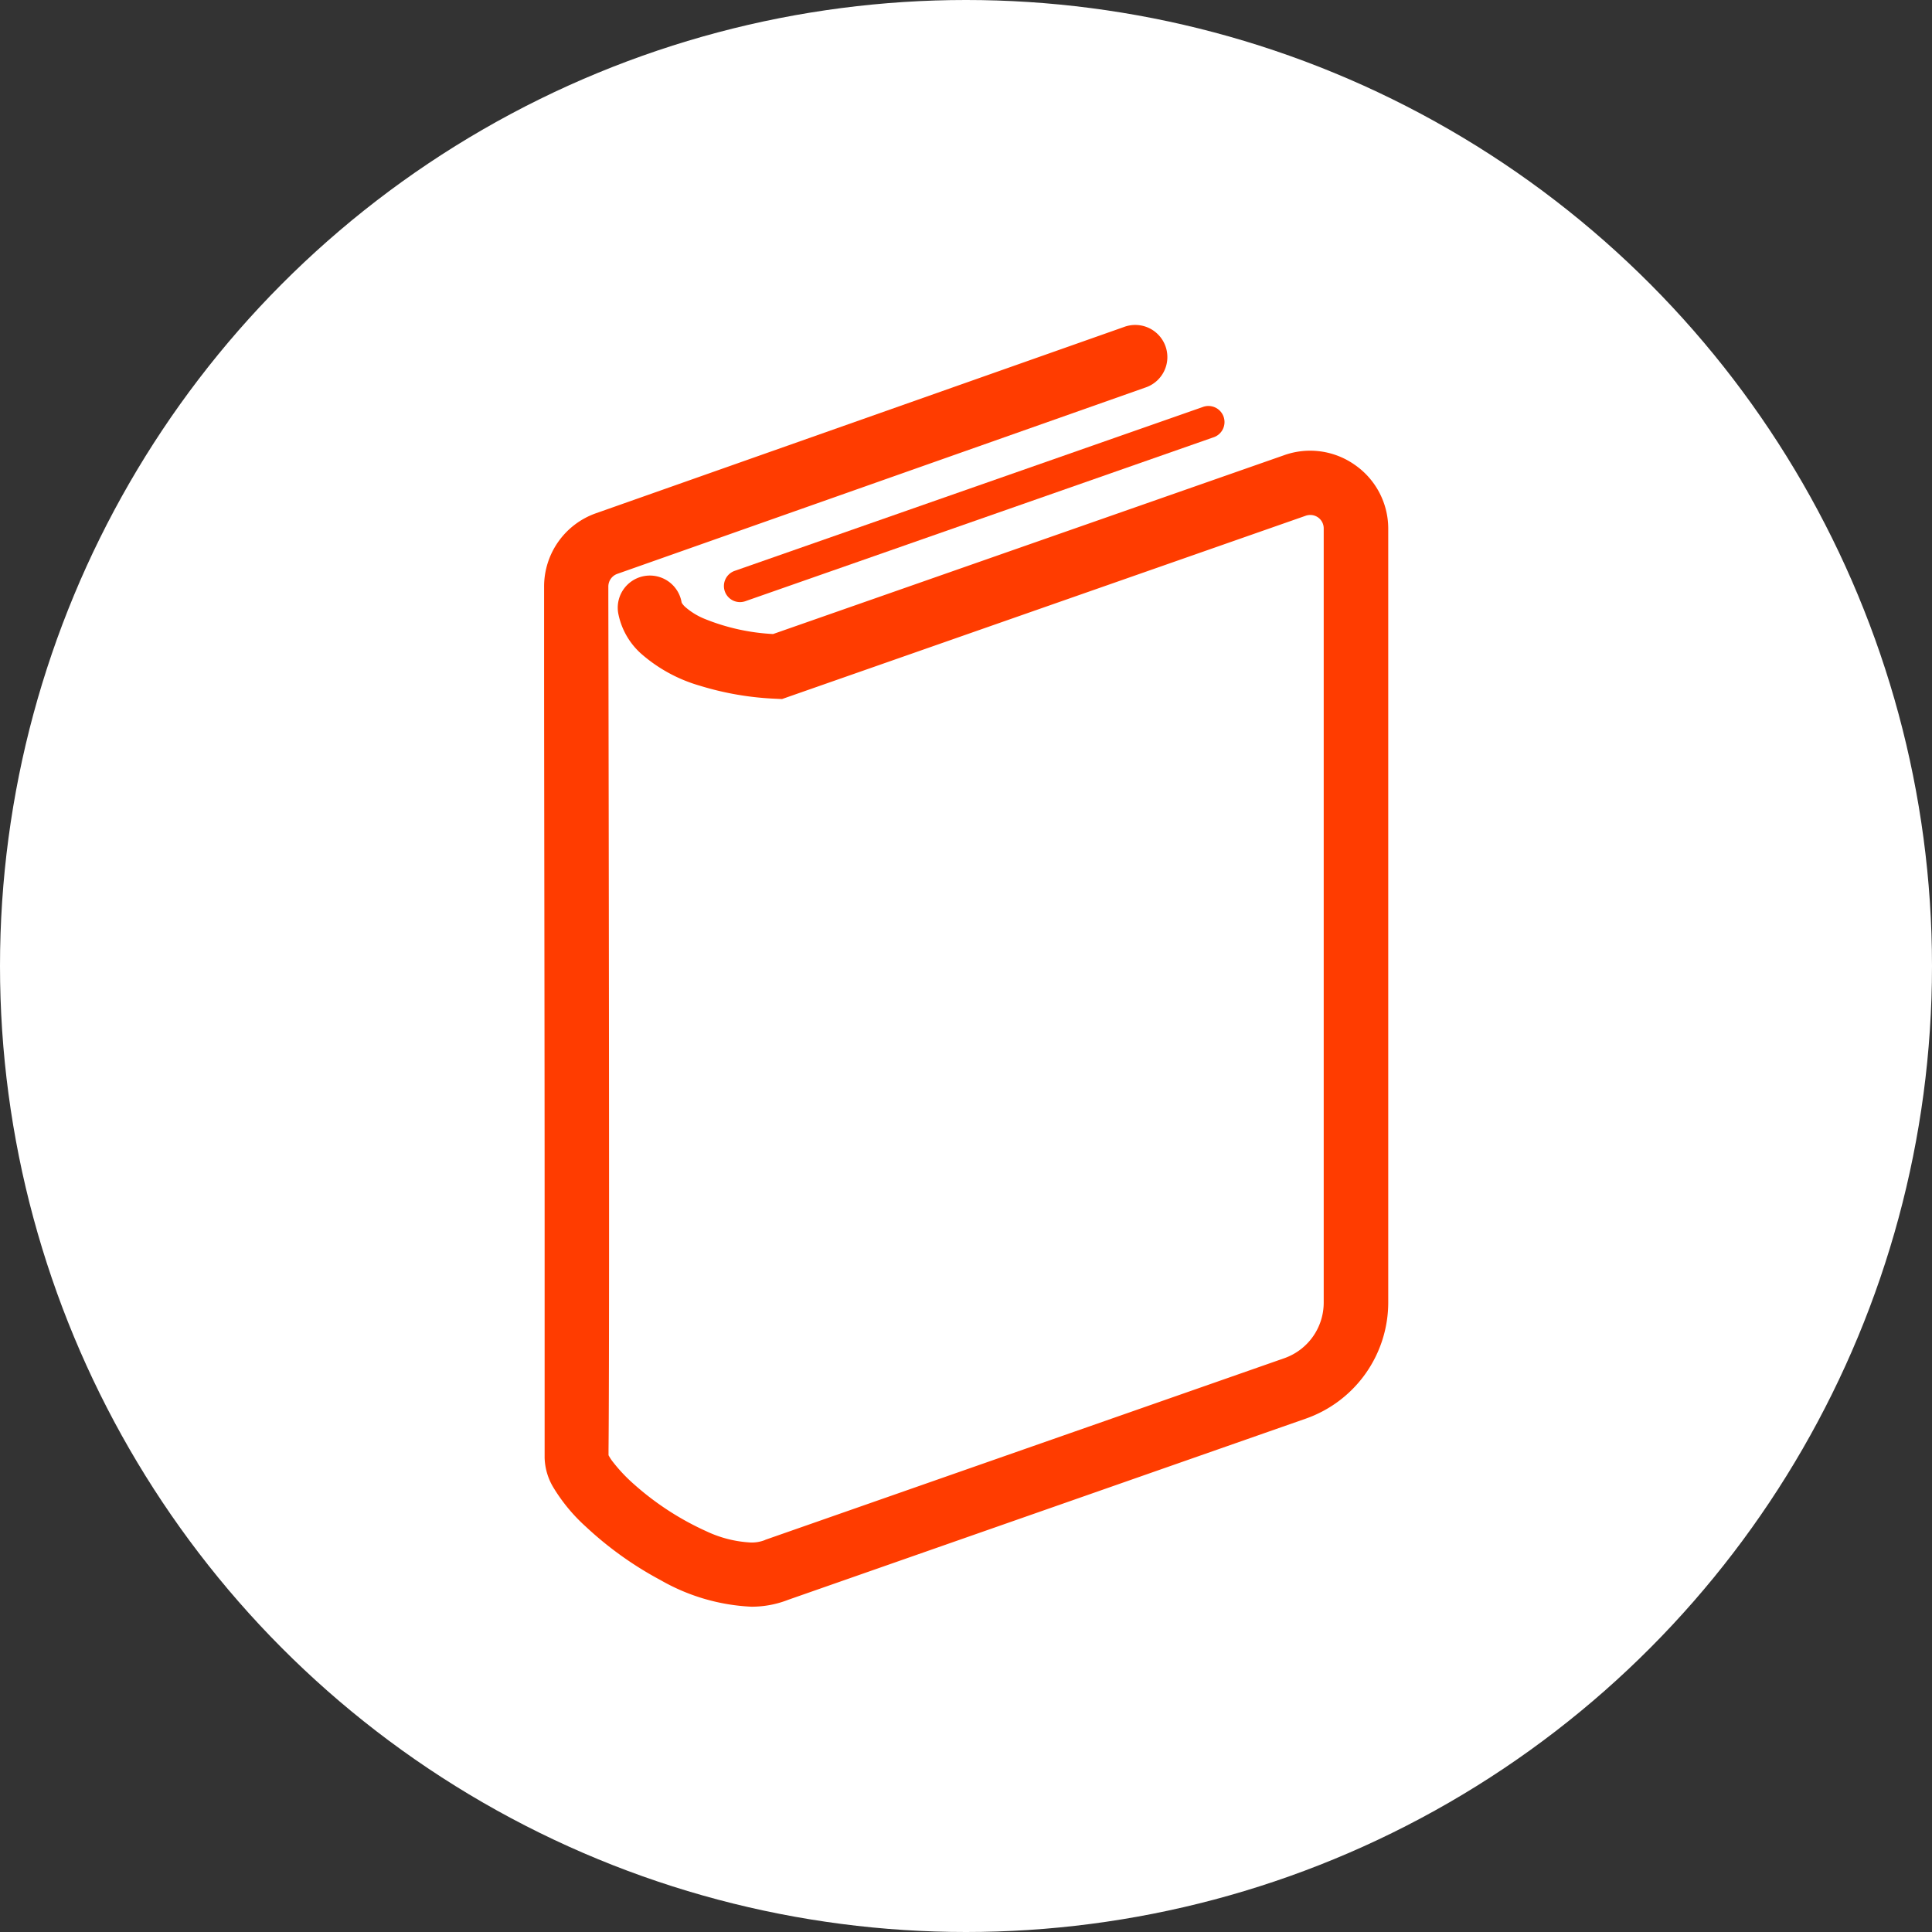 <svg xmlns="http://www.w3.org/2000/svg" width="40" height="40" viewBox="0 0 40 40">
  <rect x="0" y="0" width="40" height="40" fill="#333333" stroke="none"/>
  <g id="グループ_52155" data-name="グループ 52155" transform="translate(1565 -4006)">
    <circle id="楕円形_17" data-name="楕円形 17" cx="20" cy="20" r="20" transform="translate(-1565 4006)" fill="#fff"/>
    <g id="読書のアイコン" transform="translate(-1641.216 4012.734)">
      <path id="パス_16198" data-name="パス 16198" d="M104.271,2.894a1.605,1.605,0,0,0-1.462-.206l.032-.011L92.222,6.393A4.352,4.352,0,0,1,90.8,6.077a1.425,1.425,0,0,1-.4-.247.416.416,0,0,1-.066-.078l-.006-.014h0a.665.665,0,0,0-1.313.22,1.5,1.5,0,0,0,.466.834,3.169,3.169,0,0,0,1.228.672,6.207,6.207,0,0,0,1.568.269l.13.006,10.811-3.784.034-.012a.29.29,0,0,1,.091-.015.277.277,0,0,1,.279.277v16.03a1.22,1.22,0,0,1-.818,1.152L92.067,25.144l-.019.009a.744.744,0,0,1-.287.049,2.446,2.446,0,0,1-.921-.233A5.9,5.9,0,0,1,89.347,24a3.368,3.368,0,0,1-.454-.483.942.942,0,0,1-.078-.122c0-.033,0-.071,0-.121.007-.6.011-2.456.011-4.763,0-5.27-.015-12.856-.015-12.856V5.409A.279.279,0,0,1,89,5.146L99.926,1.291A.665.665,0,1,0,99.484.037L88.559,3.891h0a1.607,1.607,0,0,0-1.078,1.518v.246h0s0,.474,0,1.267c0,2.381.011,7.637.011,11.587,0,1.317,0,2.489,0,3.36,0,.436,0,.8,0,1.062,0,.132,0,.241,0,.323s0,.138,0,.151h0v.042a1.253,1.253,0,0,0,.179.612,3.6,3.6,0,0,0,.674.815,7.287,7.287,0,0,0,1.548,1.107,4.158,4.158,0,0,0,1.877.55,2.071,2.071,0,0,0,.765-.143v0l10.714-3.75a2.551,2.551,0,0,0,1.709-2.408V4.205A1.606,1.606,0,0,0,104.271,2.894Z" transform="translate(0 0)" fill="#ff3c00"/>
      <path id="パス_16199" data-name="パス 16199" d="M159.338,36.282a.333.333,0,0,0,.424.2l9.684-3.39a.333.333,0,1,0-.22-.628l-9.685,3.39A.333.333,0,0,0,159.338,36.282Z" transform="translate(-68.114 -30.769)" fill="#ff3c00"/>
    </g>
  </g>
</svg>
